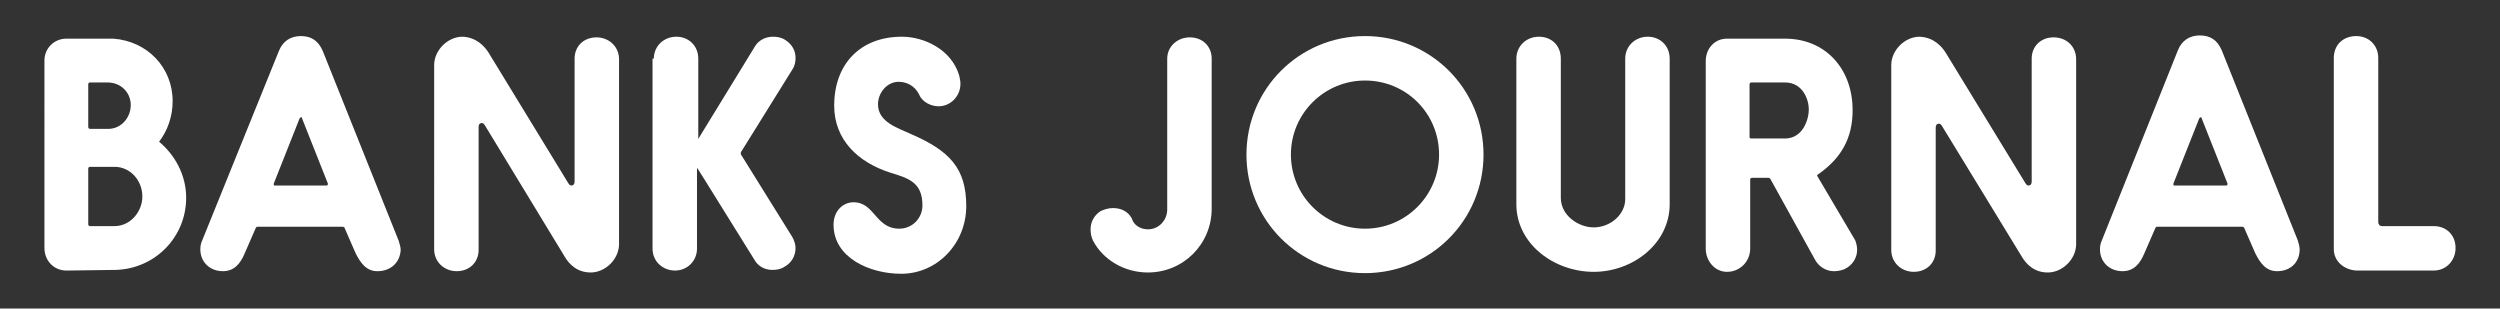 <svg xml:space="preserve" style="enable-background:new 0 0 388.1 47.9;" viewBox="0 0 388.1 47.9" y="0px" x="0px" xmlns:xlink="http://www.w3.org/1999/xlink" xmlns="http://www.w3.org/2000/svg" id="Layer_1" version="1.1">
<rect x="0" y="0" width="388.1" height="47.9" fill="#333333" stroke="none"/>
<style type="text/css">
	.st0{fill:#FFFFFF;}
</style>
<g>
	<path d="M10.3,42c-1.9,0-3.4-1.5-3.4-3.5V9.4C6.9,7.5,8.4,6,10.3,6h6.9c0.1,0,0.3,0,0.4,0c5.3,0.4,9.2,4.5,9.2,9.7
		c0,2.4-0.8,4.6-2.1,6.3c2.5,2.1,4.2,5.2,4.2,8.7c0,6.1-4.8,11-10.9,11.2L10.3,42L10.3,42z M16.7,12.8H14c-0.2,0-0.3,0.1-0.3,0.3
		v6.6c0,0.2,0.1,0.3,0.3,0.3h3c1.9-0.1,3.3-1.8,3.3-3.7S18.8,12.8,16.7,12.8z M17.8,35.1c2.4,0,4.3-2.2,4.3-4.6
		c0-2.5-1.9-4.6-4.3-4.6H14c-0.2,0-0.3,0.1-0.3,0.3v8.6c0,0.2,0.1,0.3,0.3,0.3C14,35.1,17.8,35.1,17.8,35.1z" class="st0"></path>
	<path d="M58.6,42.1c-1.7,0-2.6-1.2-3.4-2.8l-1.7-3.9c0-0.1-0.1-0.2-0.4-0.2h-13c-0.2,0-0.3,0-0.4,0.2L38,39.3
		c-0.7,1.7-1.7,2.8-3.4,2.8c-2,0-3.5-1.4-3.5-3.4c0-0.5,0.1-1,0.3-1.4L43.3,7.9c0.6-1.5,1.8-2.3,3.4-2.3s2.7,0.7,3.4,2.3l11.8,29.5
		c0.1,0.4,0.3,0.9,0.3,1.4C62.1,40.8,60.6,42.1,58.6,42.1z M46.5,18.4l-4,10.1c0,0,0,0.1,0,0.2s0.1,0.1,0.2,0.1h8
		c0.1,0,0.2-0.1,0.2-0.2v-0.1l-4-10.1c0,0,0-0.2-0.1-0.2C46.6,18.2,46.5,18.4,46.5,18.4z" class="st0"></path>
	<path d="M75.8,8.1l12.4,20.3c0.2,0.3,0.3,0.4,0.5,0.4c0.3,0,0.5-0.2,0.5-0.6V9.1c0-1.9,1.4-3.3,3.4-3.3
		c1.9,0,3.5,1.4,3.5,3.4v28.7c0,2.3-2.1,4.4-4.4,4.4c-2.2,0-3.4-1.4-4-2.4L75.3,19.5c-0.2-0.3-0.3-0.4-0.5-0.4
		c-0.3,0-0.5,0.2-0.5,0.6v19.1c0,1.9-1.4,3.3-3.4,3.3c-1.9,0-3.5-1.4-3.5-3.4V10.1c0-2.3,2.1-4.4,4.4-4.4C74,5.8,75.2,7.2,75.8,8.1z" class="st0"></path>
	<path d="M101.5,9.1c0-1.9,1.5-3.4,3.5-3.4c1.9,0,3.4,1.4,3.4,3.4c0,12.4,0,12.4,0,12.4s0.1,0,0.1-0.1l8.7-14.2
		c0.6-1,1.7-1.5,2.8-1.5c0.6,0,1.3,0.1,1.9,0.5c1.1,0.7,1.6,1.7,1.6,2.8c0,0.6-0.1,1.2-0.5,1.8l-7.9,12.7c-0.1,0.1-0.1,0.2-0.1,0.3
		c0,0.1,0,0.2,0.1,0.3l7.9,12.7c0.3,0.5,0.5,1.2,0.5,1.7c0,1.2-0.6,2.3-1.7,2.9c-0.6,0.4-1.2,0.5-1.9,0.5c-1.1,0-2.2-0.5-2.8-1.6
		c-8-12.8-8.9-14.4-8.9-14.2v12.5c0,1.9-1.5,3.4-3.4,3.4s-3.5-1.4-3.5-3.4V9.1H101.5z" class="st0"></path>
	<path d="M132.5,31.4c3.3,0,3.4,4.1,7.1,4.1c2.1,0,3.6-1.7,3.6-3.6c0-3.5-2-4.2-5-5.1c-5-1.6-8.7-5.1-8.7-10.4
		c0-6.5,4.1-10.7,10.5-10.7c3.5,0,7.7,2,8.9,6c0.1,0.4,0.2,0.9,0.2,1.3c0,1.9-1.5,3.5-3.4,3.5c-1.1,0-2.5-0.6-3-1.8
		c-0.8-1.6-2.2-2-3.2-2c-1.8,0-3.2,1.7-3.2,3.5c0,2.8,3.2,3.7,5.1,4.6c6,2.6,8.6,5.3,8.6,11.2c0,5.8-4.5,10.5-10.1,10.5
		c-4.9,0-10.5-2.5-10.5-7.6C129.4,32.7,130.9,31.4,132.5,31.4z" class="st0"></path>
	<path d="M169.3,35.6c0-1.1,0.5-2.1,1.5-2.8c0.6-0.3,1.3-0.5,2-0.5c1.2,0,2.3,0.5,2.9,1.6c0.3,1.1,1.4,1.7,2.5,1.7
		c1.7,0,3-1.4,3-3.1V9.1c0-1.9,1.6-3.3,3.5-3.3c2,0,3.4,1.4,3.4,3.3v23.3c0,5.5-4.4,9.9-9.9,9.9c-3.6,0-6.9-1.9-8.5-4.9
		C169.4,36.8,169.3,36.2,169.3,35.6z" class="st0"></path>
	<path d="M211.9,5.6c10.2,0,18.4,8.2,18.4,18.4s-8.2,18.4-18.4,18.4s-18.4-8.2-18.4-18.4S201.7,5.6,211.9,5.6z
		 M211.9,35.5c6.4,0,11.5-5.2,11.5-11.5c0-6.4-5.1-11.5-11.5-11.5c-6.3,0-11.5,5.1-11.5,11.5C200.4,30.3,205.5,35.5,211.9,35.5z" class="st0"></path>
	<path d="M235.4,9.1c0-1.9,1.5-3.4,3.5-3.4s3.4,1.4,3.4,3.4v21.6c0,2.8,2.8,4.6,5.1,4.6c2.6,0,4.9-2,4.9-4.4V9.1
		c0-1.9,1.5-3.4,3.5-3.4c1.9,0,3.4,1.4,3.4,3.4v22.6c0,6.1-5.7,10.5-11.8,10.5s-12-4.3-12-10.5L235.4,9.1L235.4,9.1z" class="st0"></path>
	<path d="M274.9,27.9c-0.1-0.2-0.2-0.3-0.4-0.3H272c-0.2,0-0.3,0.1-0.3,0.3v10.7c0,2-1.6,3.6-3.6,3.6
		c-1.9,0-3.3-1.7-3.3-3.6V9.5c0-2,1.4-3.5,3.3-3.5h9c6.3,0,10.5,4.7,10.5,11.1c0,4.4-1.8,7.5-5.4,10c0,0-0.1,0-0.1,0.1v0.1l5.9,10
		c0.2,0.5,0.3,1,0.3,1.5c0,1.2-0.7,2.4-2,3c-0.5,0.2-1.1,0.3-1.6,0.3c-1.2,0-2.4-0.7-3-1.9L274.9,27.9z M271.6,21.2
		c0,0.2,0,0.3,0.3,0.3h5.2c2.8,0,3.7-3,3.7-4.5s-0.9-4.2-3.7-4.2h-5.2c-0.2,0-0.3,0.1-0.3,0.3V21.2z" class="st0"></path>
	<path d="M302,8.1l12.4,20.3c0.2,0.3,0.3,0.4,0.5,0.4c0.3,0,0.5-0.2,0.5-0.6V9.1c0-1.9,1.4-3.3,3.4-3.3s3.5,1.4,3.5,3.4
		v28.7c0,2.3-2.1,4.4-4.4,4.4c-2.2,0-3.4-1.4-4-2.4l-12.4-20.3c-0.2-0.3-0.3-0.4-0.5-0.4c-0.3,0-0.5,0.2-0.5,0.6v19.1
		c0,1.9-1.4,3.3-3.4,3.3c-1.9,0-3.5-1.4-3.5-3.4V10.1c0-2.3,2.1-4.4,4.4-4.4C300.2,5.8,301.4,7.2,302,8.1z" class="st0"></path>
	<path d="M353.5,42.1c-1.7,0-2.6-1.2-3.4-2.8l-1.7-3.9c0-0.1-0.1-0.2-0.4-0.2h-13c-0.2,0-0.3,0-0.4,0.2l-1.7,3.9
		c-0.7,1.7-1.7,2.8-3.4,2.8c-2,0-3.5-1.4-3.5-3.4c0-0.5,0.1-1,0.3-1.4l11.8-29.5c0.6-1.5,1.8-2.3,3.4-2.3s2.7,0.7,3.4,2.3l11.8,29.5
		c0.1,0.4,0.3,0.9,0.3,1.4C357,40.8,355.5,42.1,353.5,42.1z M341.4,18.4l-4,10.1c0,0,0,0.1,0,0.2s0.1,0.1,0.2,0.1h8
		c0.1,0,0.2-0.1,0.2-0.2v-0.1l-4-10.1c0,0,0-0.2-0.1-0.2C341.5,18.2,341.4,18.4,341.4,18.4z" class="st0"></path>
	<path d="M377.8,35.1c2,0,3.4,1.4,3.4,3.4c0,1.9-1.4,3.5-3.4,3.5H366c-2,0-3.7-1.4-3.7-3.3V9c0-2,1.4-3.4,3.5-3.4
		c1.9,0,3.4,1.4,3.4,3.4v25.5c0,0.3,0.2,0.6,0.6,0.6H377.8z" class="st0"></path>
</g>
</svg>
